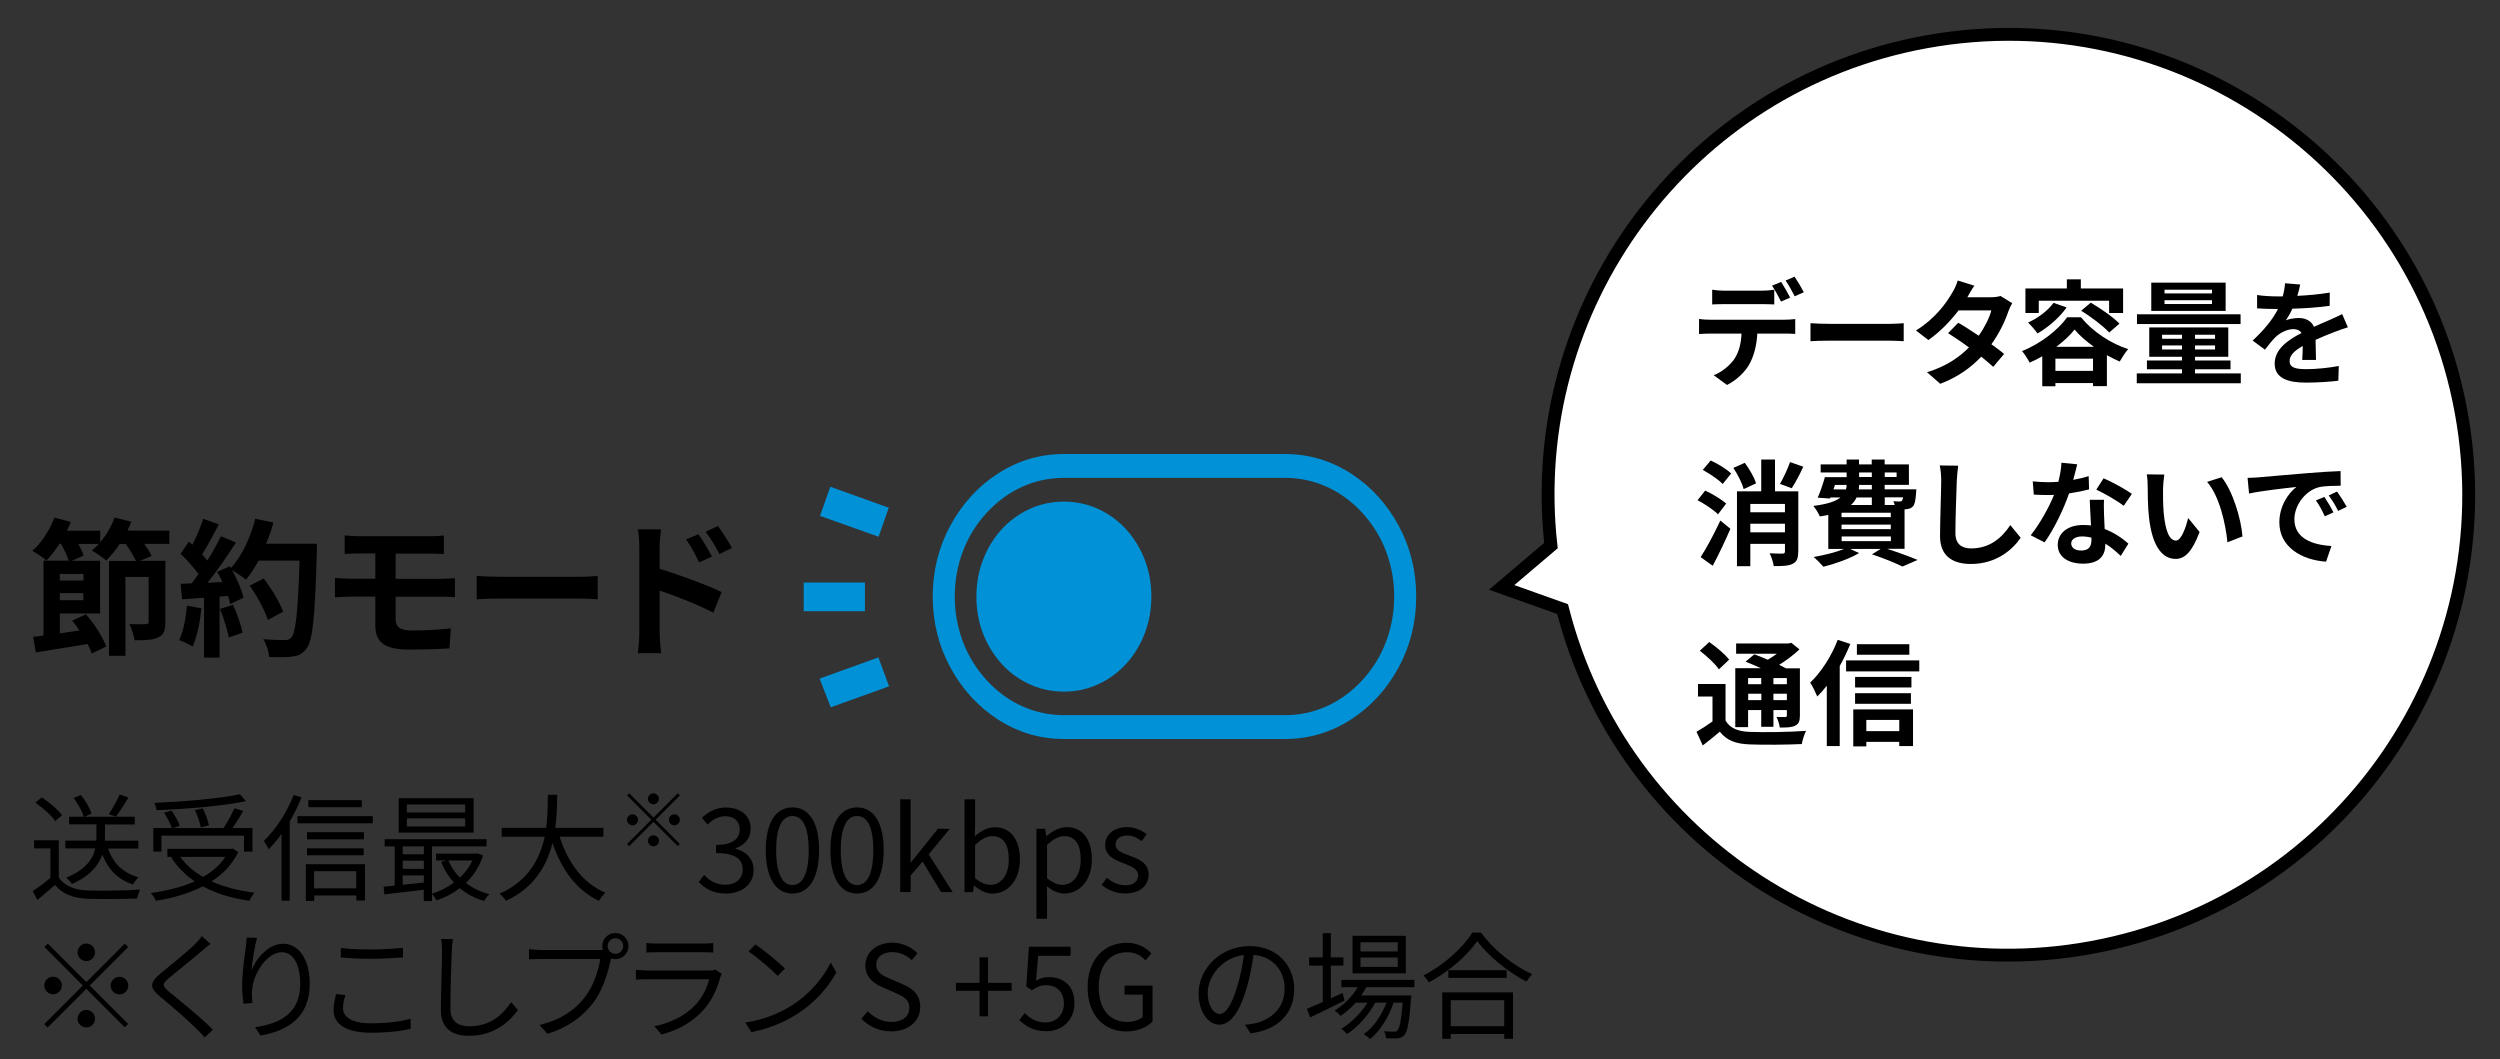 <svg enable-background="new 0 0 236 100" height="100" viewBox="0 0 236 100" width="236" xmlns="http://www.w3.org/2000/svg"><rect x="0" y="0" width="236" height="100" fill="#333333" stroke="none"/><g fill="#0091d7"><path d="m121.31 42.86c2.23 0 4.3.61 6.19 1.82s3.39 2.85 4.51 4.9 1.68 4.3 1.68 6.73-.56 4.67-1.68 6.73c-1.12 2.05-2.62 3.69-4.51 4.9s-3.95 1.82-6.19 1.82h-20.88c-2.23 0-4.3-.61-6.19-1.82s-3.39-2.85-4.51-4.9-1.68-4.3-1.68-6.73.56-4.67 1.68-6.73c1.12-2.05 2.62-3.69 4.51-4.9s3.95-1.82 6.19-1.82zm0 2.25h-20.88c-1.37 0-2.69.28-3.93.84s-2.36 1.38-3.35 2.45-1.74 2.29-2.25 3.64-.77 2.78-.77 4.27.26 2.92.77 4.27 1.27 2.57 2.25 3.64 2.1 1.89 3.35 2.45 2.56.84 3.93.84h20.88c1.37 0 2.69-.28 3.93-.84s2.36-1.38 3.35-2.45 1.74-2.29 2.25-3.64.77-2.78.77-4.27-.26-2.92-.77-4.27-1.27-2.57-2.25-3.64c-.99-1.07-2.1-1.89-3.35-2.45s-2.56-.84-3.93-.84z"/><path d="m100.43 47.35c1.5 0 2.89.4 4.16 1.19s2.26 1.88 3 3.26 1.1 2.89 1.1 4.52-.37 3.14-1.1 4.52-1.73 2.46-3 3.26c-1.27.79-2.65 1.19-4.16 1.19s-2.89-.4-4.16-1.19-2.26-1.88-3-3.26-1.1-2.89-1.1-4.52.37-3.14 1.1-4.52 1.73-2.46 3-3.26c1.27-.79 2.66-1.19 4.16-1.19z"/><path d="m78.38 45.95c1.89.68 3.62 1.3 5.52 1.98-.32.91-.62 1.77-.96 2.74-1.87-.67-3.64-1.3-5.53-1.97.32-.91.61-1.74.97-2.75z"/><path d="m83.93 64.79c-1.91.69-3.64 1.31-5.51 1.98-.34-.88-.67-1.73-1.05-2.71 1.85-.67 3.65-1.31 5.55-2 .34.93.65 1.75 1.01 2.73z"/><path d="m81.65 54.99v2.71c-1.9 0-3.8 0-5.78 0 0-.87 0-1.74 0-2.71z"/></g><path d="m15.97 51.34h-2.35c.29.41.55.81.69 1.15l-1.12.45h2.42v5.79c0 .77-.14 1.2-.67 1.44-.5.25-1.22.27-2.24.27-.06-.43-.28-1.11-.48-1.53.63.03 1.33.03 1.53.01.21 0 .28-.06.28-.22v-4.24h-2.19v7.45h-1.55v-8.96h2.54c-.2-.46-.57-1.08-.97-1.6h-.56c-.39.6-.84 1.13-1.27 1.56-.31-.28-.98-.73-1.36-.94.22-.18.45-.39.66-.62h-1.93c.21.39.39.77.49 1.09l-1.12.5h2.68v4.97h-3.8v1.88c.6-.08 1.22-.18 1.85-.28-.22-.32-.45-.64-.69-.92l1.3-.6c.81.91 1.6 2.16 1.92 3.04l-1.37.67c-.08-.27-.22-.57-.39-.91-1.75.29-3.53.57-4.89.8l-.25-1.47c.29-.03.63-.07.98-.13v-7.06h2.38c-.14-.46-.42-1.06-.74-1.6h-.13c-.39.6-.83 1.15-1.23 1.58-.31-.27-.97-.7-1.34-.91.85-.74 1.65-1.95 2.09-3.14l1.54.41c-.1.28-.22.55-.36.83h3.14v1.09c.57-.67 1.05-1.48 1.36-2.33l1.57.39c-.11.28-.22.56-.36.84h3.96v1.25zm-8.1 2.84h-2.22v.62h2.23v-.62zm0 2.48v-.67h-2.22v.67z"/><path d="m19.02 57.42c-.14 1.32-.43 2.72-.84 3.61-.29-.18-.91-.48-1.27-.6.41-.83.63-2.07.74-3.25zm10.9-6.07s0 .56-.01.77c-.18 6.14-.38 8.35-.97 9.09-.39.53-.76.69-1.34.77-.5.08-1.37.07-2.19.04-.03-.48-.25-1.2-.56-1.68.88.08 1.68.08 2.06.08.27 0 .42-.06.59-.24.42-.43.63-2.48.78-7.26h-3.87c-.38.69-.77 1.3-1.19 1.81-.28-.25-.9-.67-1.32-.92.49.88.94 1.92 1.09 2.62l-1.26.59c-.04-.22-.11-.48-.2-.76l-.8.06v5.76h-1.47v-5.65l-2.07.14-.14-1.46 1.04-.04c.21-.27.43-.56.64-.87-.41-.6-1.09-1.36-1.68-1.92l.78-1.15c.11.1.22.2.34.29.39-.77.78-1.71 1.02-2.44l1.47.52c-.5.97-1.08 2.04-1.58 2.83.18.2.35.41.49.59.5-.78.95-1.6 1.29-2.3l1.41.59c-.78 1.23-1.76 2.66-2.68 3.8l1.41-.06c-.15-.34-.32-.67-.49-.97l1.18-.52.1.17c1.04-1.11 1.86-2.9 2.31-4.66l1.71.36c-.18.69-.42 1.36-.69 2h4.8zm-7.92 5.74c.38.83.74 1.92.91 2.63l-1.32.46c-.11-.71-.48-1.85-.83-2.7zm3.28 1.43c-.27-.88-.99-2.23-1.71-3.24l1.33-.67c.73.97 1.53 2.26 1.82 3.14z"/><path d="m33.9 50.62h6.74c.48 0 .94-.03 1.26-.07v1.75c-.36-.01-.76-.04-1.26-.04h-3.29v2.38h4.23c.29 0 .99-.03 1.36-.06l.01 1.79c-.39-.04-1.02-.04-1.33-.04h-4.27v2.14c0 .77.48 1.05 1.6 1.05 1.26 0 2.49-.08 3.61-.2l-.13 1.89c-.91.06-2.49.11-3.81.11-2.56 0-3.19-.88-3.19-2.3v-2.7h-2.28c-.41 0-1.11.04-1.53.07v-1.83c.39.03 1.09.07 1.53.07h2.28v-2.38h-1.53c-.5 0-.95.01-1.36.04v-1.75c.41.04.86.08 1.36.08z"/><path d="m47.26 54.45h7.52c.66 0 1.27-.06 1.64-.08v2.2c-.34-.01-1.05-.07-1.64-.07h-7.52c-.8 0-1.74.03-2.26.07v-2.2c.51.03 1.53.08 2.26.08z"/><path d="m60.35 51.66c0-.5-.04-1.19-.14-1.69h2.19c-.06.49-.13 1.11-.13 1.69v2.04c1.86.56 4.57 1.56 5.85 2.19l-.78 1.95c-1.46-.77-3.56-1.58-5.07-2.09v3.96c0 .39.07 1.37.14 1.95h-2.2c.08-.55.14-1.4.14-1.95zm6.86.88-1.22.55c-.41-.88-.71-1.44-1.23-2.17l1.18-.49c.39.58.95 1.48 1.27 2.11zm1.88-.81-1.18.57c-.45-.88-.78-1.4-1.3-2.1l1.16-.55c.41.57 1 1.45 1.32 2.08z"/><path d="m197.4 89.45c23.61-4.32 39.25-26.96 34.93-50.56-4.32-23.61-26.96-39.25-50.56-34.93-22.6 4.13-37.88 25.05-35.36 47.54l-4.65 3.95 5.75 2.05c5.6 21.93 27.3 36.09 49.89 31.95z" fill="#fff" stroke="#000" stroke-miterlimit="10" stroke-width="1.215"/><path d="m161.41 30.18h7.08c.23 0 .7-.02.98-.06v1.4c-.27-.02-.68-.03-.98-.03h-2.6c-.06 1.11-.3 2.02-.69 2.78-.38.76-1.21 1.59-2.17 2.07l-1.26-.92c.77-.29 1.52-.91 1.96-1.54.44-.67.63-1.48.67-2.39h-2.97c-.31 0-.73.02-1.04.04v-1.42c.31.05.69.07 1.02.07zm1.38-2.74h3.53c.37 0 .8-.03 1.17-.09v1.39c-.37-.02-.79-.03-1.17-.03h-3.53c-.37 0-.83.01-1.16.03v-1.39c.35.06.79.09 1.16.09zm6.2.65-.86.38c-.23-.44-.56-1.09-.85-1.5l.86-.36c.26.4.64 1.08.85 1.48zm1.29-.5-.86.38c-.23-.45-.57-1.08-.86-1.49l.85-.36c.28.41.68 1.09.87 1.47z"/><path d="m172.65 30.57h5.8c.51 0 .98-.04 1.26-.06v1.7c-.26-.01-.81-.05-1.26-.05h-5.8c-.62 0-1.34.02-1.74.05v-1.7c.39.03 1.17.06 1.74.06z"/><path d="m185.72 28.06h2.19c.33 0 .7-.04.94-.12l1.1.68c-.12.21-.26.5-.36.77-.29.88-.83 2.03-1.6 3.11.46.33.89.65 1.2.91l-1.03 1.22c-.29-.27-.69-.6-1.13-.96-.95 1-2.18 1.92-3.87 2.56l-1.25-1.09c1.87-.57 3.07-1.45 3.96-2.34-.7-.52-1.42-1-1.97-1.35l.96-.98c.57.32 1.25.77 1.93 1.22.56-.78 1.03-1.72 1.19-2.39h-3.09c-.76 1-1.76 2.04-2.85 2.8l-1.17-.9c1.89-1.18 2.9-2.66 3.44-3.6.17-.26.4-.76.5-1.12l1.57.49c-.26.36-.53.85-.66 1.09z"/><path d="m196.44 29.95c1.15 1.39 2.81 2.47 4.46 3.01-.29.32-.58.8-.8 1.17-.39-.17-.8-.38-1.21-.6v2.92h-1.31v-.29h-3.55v.3h-1.24v-2.83c-.39.23-.79.43-1.19.6-.16-.31-.48-.81-.72-1.09 1.76-.69 3.45-2.04 4.26-3.19zm-3.99-.4h-1.25v-2.32h3.91v-.86h1.32v.86h3.99v2.32h-1.32v-1.16h-6.64v1.16zm2.64-.53c-.68.97-1.76 1.89-2.75 2.46-.18-.27-.63-.79-.89-1.03.93-.42 1.86-1.11 2.4-1.86zm2.49 5.99v-1.15h-3.55v1.15zm.09-2.27c-.73-.52-1.38-1.08-1.83-1.63-.41.53-1.02 1.1-1.73 1.63zm-.3-4.17c.91.54 2.12 1.37 2.71 1.98l-.97.84c-.55-.6-1.71-1.48-2.65-2.06z"/><path d="m211.53 35.25v.93h-9.82v-.93h4.27v-.39h-3.31v-.83h3.31v-.35h-3.09v-2.77h7.46v2.77h-3.14v.35h3.35v.83h-3.35v.39zm-.02-4.66h-9.78v-.92h9.78zm-1.41-1.24h-7.02v-2.67h7.02zm-6 2.63h1.88v-.38h-1.88zm1.88 1.01v-.38h-1.88v.38zm2.83-5.64h-4.48v.35h4.48zm0 .99h-4.48v.36h4.48zm.29 3.26h-1.89v.38h1.89zm0 1.01h-1.89v.38h1.89z"/><path d="m216.87 27.93c1.03-.05 2.11-.15 3.06-.31l-.01 1.25c-1.03.15-2.35.24-3.52.27-.18.4-.4.79-.62 1.1.28-.13.86-.22 1.22-.22.66 0 1.2.28 1.44.83.56-.26 1.02-.44 1.46-.64.42-.18.8-.36 1.2-.56l.54 1.25c-.35.1-.92.31-1.29.45-.49.19-1.1.43-1.76.73.01.61.03 1.4.04 1.9h-1.3c.03-.32.04-.84.05-1.32-.81.46-1.24.89-1.24 1.43 0 .59.51.76 1.57.76.92 0 2.12-.12 3.07-.3l-.04 1.39c-.71.1-2.04.18-3.06.18-1.7 0-2.95-.41-2.95-1.8 0-1.38 1.3-2.25 2.53-2.88-.16-.27-.45-.37-.76-.37-.6 0-1.27.35-1.69.75-.32.32-.64.71-1 1.19l-1.16-.86c1.13-1.05 1.9-2.01 2.39-2.98-.05 0-.1 0-.14 0-.44 0-1.23-.02-1.83-.06v-1.26c.55.09 1.35.13 1.9.13h.52c.12-.43.19-.85.22-1.24l1.43.12c-.05.26-.13.61-.27 1.07z"/><path d="m162.18 48.55c-.4-.41-1.25-.97-1.93-1.33l.72-.91c.67.31 1.54.83 1.98 1.23zm-1.64 4.04c.54-.82 1.27-2.18 1.86-3.45l.95.78c-.5 1.16-1.09 2.4-1.67 3.49zm.95-9.12c.67.3 1.51.82 1.93 1.23l-.8.99c-.38-.41-1.22-.97-1.88-1.33zm3.11 2.7c-.13-.53-.55-1.37-.97-2l1.08-.48c.43.59.9 1.38 1.06 1.94zm5.15 5.89c0 .63-.11.96-.52 1.16-.4.21-.98.22-1.79.22-.04-.35-.22-.88-.39-1.21.5.03 1.06.03 1.23.03.16-.01.22-.06.22-.21v-.71h-3.27v2.11h-1.26v-7.07h2.29v-3h1.3v3h2.2v5.68zm-4.52-4.49v.79h3.27v-.79zm3.27 2.68v-.81h-3.27v.81zm1.73-6.19c-.35.76-.76 1.52-1.09 2.03l-1.11-.41c.32-.55.73-1.42.95-2.06z"/><path d="m178.17 51.82c1.04.33 2.17.75 2.85 1.04l-1.43.62c-.64-.32-1.76-.78-2.88-1.15l.82-.51h-2.88l.85.39c-.9.53-2.27 1.02-3.37 1.29-.21-.25-.66-.7-.93-.92 1-.17 2.11-.44 2.86-.76h-1.47v-3.21c-.25.05-.51.1-.8.14-.11-.27-.41-.76-.61-.99 1.34-.17 2.12-.44 2.56-.8h-.95l-.03.1-1.17-.08c.24-.53.5-1.31.68-1.94h2.05v-.44h-2.45v-.76h2.45v-.46h1.17v.46h1.2v-.46h1.22v.46h2.29v1.93h-2.29v.42h2.99s-.01.22-.02.33c-.05.7-.12 1.09-.3 1.29-.16.16-.4.25-.63.26-.04 0-.1.01-.16.01v3.73h-1.62zm-5.09-5.62h1.18c.04-.13.06-.27.06-.42h-1.1zm5.41 2.2h-4.65v.42h4.65zm0 1.12h-4.65v.43h4.65zm-4.64 1.56h4.65v-.44h-4.65zm1.41-4.12c-.12.26-.29.5-.53.71h1.97v-.71zm1.44-1.18h-1.2c-.01.14-.02.28-.03.42h1.23zm-1.2-.75h1.2v-.43h-1.2zm2.42-.43v.43h1.12v-.43zm0 2.36v.71h.94c-.03-.13-.09-.26-.13-.36.25.03.48.04.59.03.1 0 .16 0 .23-.08.04-.05.08-.15.1-.31h-1.73z"/><path d="m184.72 45.39c-.04 1.17-.13 3.59-.13 4.93 0 1.09.65 1.45 1.49 1.45 1.78 0 2.92-1.03 3.69-2.2l.98 1.19c-.69 1.04-2.23 2.48-4.69 2.48-1.77 0-2.92-.78-2.92-2.62 0-1.45.11-4.29.11-5.22 0-.51-.04-1.03-.14-1.46l1.74.02c-.05.45-.11 1-.13 1.43z"/><path d="m195.71 45.3c.53-.1 1.04-.22 1.46-.35l.04 1.25c-.5.13-1.17.27-1.89.38-.52 1.51-1.44 3.4-2.31 4.62l-1.31-.67c.85-1.06 1.73-2.65 2.2-3.81-.19.01-.38.01-.56.01-.44 0-.89-.01-1.35-.04l-.1-1.25c.46.05 1.04.08 1.44.08.32 0 .65-.01.98-.04.15-.59.27-1.24.29-1.8l1.49.15c-.08.34-.22.89-.38 1.47zm2.91 3.27c.01.31.04.83.06 1.37.93.35 1.69.89 2.24 1.38l-.72 1.16c-.38-.35-.86-.8-1.46-1.16v.11c0 1-.55 1.78-2.09 1.78-1.34 0-2.4-.59-2.4-1.78 0-1.06.89-1.87 2.39-1.87.26 0 .5.02.75.04-.04-.8-.1-1.76-.12-2.42h1.35c-.03.46-.01.91 0 1.39zm-2.16 3.4c.75 0 .97-.41.97-1 0-.06 0-.13 0-.22-.28-.06-.57-.11-.88-.11-.63 0-1.03.28-1.03.66.01.4.35.67.94.67zm1.43-5.75.69-1.07c.78.33 2.12 1.07 2.67 1.47l-.77 1.13c-.63-.49-1.86-1.19-2.59-1.53z"/><path d="m204.19 46.11c-.01.7 0 1.51.06 2.29.15 1.56.48 2.63 1.16 2.63.51 0 .94-1.26 1.15-2.13l1.08 1.32c-.71 1.88-1.39 2.54-2.26 2.54-1.19 0-2.21-1.07-2.52-3.96-.11-.99-.12-2.26-.12-2.92 0-.3-.02-.77-.09-1.1l1.66.02c-.06.39-.12 1.01-.12 1.31zm7.5 4.53-1.42.55c-.17-1.74-.75-4.36-1.92-5.7l1.37-.44c1.03 1.24 1.85 3.94 1.97 5.59z"/><path d="m213.22 45.06c.91-.08 2.69-.24 4.67-.4 1.11-.1 2.29-.16 3.06-.19l.01 1.38c-.58.01-1.51.01-2.08.15-1.31.35-2.29 1.74-2.29 3.02 0 1.78 1.66 2.42 3.5 2.52l-.51 1.48c-2.27-.15-4.41-1.36-4.41-3.71 0-1.56.88-2.79 1.61-3.34-1.02.11-3.22.35-4.47.62l-.14-1.48c.43-.01.85-.03 1.05-.05zm7.06 3.31-.82.37c-.27-.59-.5-1.02-.84-1.5l.8-.33c.26.38.65 1.04.86 1.46zm1.25-.53-.81.39c-.29-.58-.54-.98-.89-1.46l.79-.37c.27.38.68 1.02.91 1.44z"/><path d="m162.89 68.02c.42.72 1.17 1.03 2.27 1.07 1.29.05 3.85.02 5.33-.1-.15.3-.35.9-.4 1.25-1.33.06-3.62.09-4.94.03-1.3-.05-2.15-.37-2.8-1.2-.5.42-1 .84-1.61 1.3l-.59-1.29c.46-.26 1.02-.62 1.51-.98v-2.35h-1.37v-1.18h2.6zm-.63-4.83c-.33-.52-1.15-1.26-1.8-1.76l.89-.82c.66.45 1.49 1.15 1.88 1.66zm2.76 5.45h-1.21v-5.56h2.42c-.49-.23-1-.44-1.45-.62l.83-.69c.38.14.83.31 1.27.51.3-.17.59-.38.86-.57h-3.85v-.97h4.96l.25-.06.77.62c-.54.51-1.22 1.03-1.92 1.46.24.12.46.23.65.33h1.31v4.45c0 .52-.1.79-.44.96-.35.18-.81.18-1.46.18-.04-.31-.17-.73-.31-1 .33.01.71.01.82.01.13-.01.16-.05.16-.16v-.5h-1.27v1.58h-1.15v-1.58h-1.24zm0-4.63v.58h1.24v-.58zm1.25 2.08v-.6h-1.24v.6zm2.41-2.08h-1.27v.58h1.27zm0 2.08v-.6h-1.27v.6z"/><path d="m174.67 60.79c-.28.69-.62 1.4-1 2.08v7.56h-1.22v-5.7c-.29.38-.59.71-.9 1.02-.12-.3-.45-1-.67-1.31 1.03-.97 2.02-2.51 2.6-4.04zm6.51 1.55v1.04h-6.91v-1.04zm-6.23 4.63h5.64v3.46h-1.3v-.4h-3.11v.43h-1.23zm5.49-2.07h-5.32v-1h5.32zm-5.32.54h5.27v1h-5.27zm5.12-3.63h-4.95v-1h4.95zm-4.06 6.15v1.06h3.11v-1.06z"/><path d="m5.55 82.83c.52.8 1.47 1.18 2.74 1.23 1.2.04 3.64.01 4.93-.08-.09.2-.23.58-.26.84-1.2.04-3.45.07-4.66.02-1.43-.05-2.41-.45-3.11-1.3-.53.46-1.08.94-1.66 1.41l-.44-.83c.51-.33 1.12-.79 1.67-1.25v-2.78h-1.54v-.77h2.33zm-.34-5.32c-.34-.53-1.16-1.25-1.87-1.74l.61-.5c.7.46 1.54 1.17 1.91 1.69zm4.99 2.58c.46 1.38 1.4 2.31 2.87 2.73-.19.17-.41.47-.52.68-1.43-.49-2.35-1.43-2.89-2.83-.34.99-1.12 2-2.87 2.78-.11-.17-.36-.45-.54-.6 1.9-.77 2.54-1.82 2.74-2.76h-2.82v-.74h2.92c.01-.11.01-.21.01-.31v-1.22h-2.58v-.72h1.38c-.13-.5-.54-1.23-.95-1.77l.69-.28c.43.53.85 1.25 1 1.75l-.66.3h4.74v.73h-2.81v1.23c0 .1 0 .2-.01.3h3.16v.74h-2.86zm1.93-4.81c-.39.63-.83 1.35-1.19 1.81l-.67-.24c.35-.51.8-1.3 1.02-1.85z"/><path d="m22.49 80.44c-.57 1.17-1.44 2.07-2.52 2.76 1.17.53 2.54.88 4.07 1.07-.18.18-.4.54-.5.76-1.66-.23-3.14-.68-4.39-1.36-1.32.68-2.85 1.11-4.43 1.36-.09-.2-.32-.56-.48-.73 1.5-.21 2.93-.55 4.14-1.1-.9-.62-1.66-1.38-2.22-2.27l.11-.04h-.47v-.76h6l.17-.03zm-7.25-.05h-.77v-2.22h1.75c-.13-.4-.44-1-.73-1.45l.7-.2c.32.45.65 1.05.78 1.44l-.65.21h4.79c.36-.55.78-1.31 1.02-1.87l.83.25c-.3.54-.68 1.13-1.01 1.62h1.88v2.22h-.8v-1.5h-7.79zm7.98-4.76c-2.2.46-5.6.74-8.45.85-.01-.21-.11-.51-.19-.69 2.82-.12 6.18-.41 8.06-.81zm-6.2 5.26c.53.76 1.27 1.39 2.16 1.89.86-.5 1.58-1.11 2.09-1.89zm1.93-2.79c-.07-.43-.3-1.11-.55-1.62l.74-.17c.26.51.51 1.18.58 1.6z"/><path d="m28.47 75.27c-.31.77-.69 1.55-1.12 2.27v7.48h-.77v-6.3c-.4.55-.8 1.03-1.22 1.45-.08-.18-.32-.61-.46-.79 1.11-1.04 2.18-2.67 2.82-4.33zm6.72 1.77v.68h-7.11v-.68zm-6.33 4.54h5.59v3.43h-.81v-.48h-3.98v.52h-.79v-3.47zm5.49-2.35h-5.37v-.67h5.37zm-5.37.85h5.35v.66h-5.35zm5.17-3.88h-5.04v-.67h5.04zm-4.5 6.04v1.62h3.98v-1.62z"/><path d="m45.6 80.76c-.34 1.05-.91 1.9-1.62 2.59.63.48 1.38.85 2.22 1.06-.18.15-.4.45-.5.64-.88-.25-1.65-.67-2.3-1.21-.67.52-1.42.89-2.19 1.16-.09-.19-.29-.47-.43-.62v.68h-.78v-1.07c-1.34.17-2.68.32-3.71.44l-.08-.73c.31-.02.66-.06 1.05-.1v-3.7h-.95v-.68h9.62v.68h-5.15v4.46c.73-.22 1.44-.57 2.07-1.05-.51-.55-.91-1.2-1.21-1.94l.47-.14h-.95v-.65h3.78l.14-.02zm-.89-2.16h-7.07v-3.25h7.07zm-6.69 1.3v.74h1.99v-.74zm0 2.12h1.99v-.77h-1.99zm0 1.5c.63-.07 1.31-.13 1.99-.21v-.67h-1.99zm5.89-7.58h-5.5v.76h5.5zm0 1.31h-5.5v.77h5.5zm-1.58 3.98c.25.6.63 1.16 1.08 1.62.5-.46.9-1 1.19-1.62z"/><path d="m52.83 78.99c.77 2.42 2.2 4.41 4.32 5.28-.2.19-.47.53-.62.77-2.11-1-3.51-2.95-4.38-5.45-.53 2.11-1.72 4.22-4.39 5.45-.12-.22-.38-.51-.62-.67 2.73-1.19 3.83-3.3 4.28-5.38h-4.06v-.84h4.19c.17-1.16.15-2.26.17-3.12h.88c-.01.88-.02 1.97-.18 3.12h4.54v.84z"/><path d="m63.98 74.89.2.2-2.29 2.29 2.29 2.29-.2.2-2.29-2.29-2.3 2.3-.2-.2 2.3-2.3-2.29-2.29.2-.2 2.29 2.29zm-4.27 3.02c-.28 0-.52-.24-.52-.52s.24-.52.52-.52.52.24.52.52-.24.52-.52.52zm1.45-2.5c0-.28.24-.52.52-.52s.52.24.52.52-.24.52-.52.52-.52-.24-.52-.52zm1.05 3.96c0 .28-.24.52-.52.52s-.52-.24-.52-.52.24-.52.52-.52.52.23.52.52zm1.45-2.5c.28 0 .52.24.52.52s-.24.52-.52.52-.52-.24-.52-.52c0-.29.24-.52.52-.52z"/><path d="m65.96 83.26.51-.66c.47.5 1.09.92 2 .92.96 0 1.64-.56 1.64-1.44 0-.94-.65-1.55-2.51-1.55v-.77c1.66 0 2.23-.65 2.23-1.47 0-.76-.53-1.24-1.36-1.24-.65 0-1.22.33-1.67.79l-.54-.63c.6-.57 1.32-.98 2.26-.98 1.35 0 2.34.72 2.34 1.99 0 .95-.58 1.55-1.43 1.86v.04c.95.23 1.71.92 1.71 2 0 1.4-1.16 2.23-2.59 2.23-1.27.01-2.06-.52-2.59-1.09z"/><path d="m72.29 80.26c0-2.63.96-4.04 2.52-4.04s2.51 1.42 2.51 4.04c0 2.63-.95 4.09-2.51 4.09-1.56.01-2.52-1.46-2.52-4.09zm4.05 0c0-2.3-.62-3.23-1.53-3.23-.92 0-1.54.94-1.54 3.23s.62 3.29 1.54 3.29c.91 0 1.53-.99 1.53-3.29z"/><path d="m78.39 80.26c0-2.63.96-4.04 2.52-4.04s2.51 1.42 2.51 4.04c0 2.63-.95 4.09-2.51 4.09-1.56.01-2.52-1.46-2.52-4.09zm4.05 0c0-2.3-.62-3.23-1.53-3.23-.92 0-1.54.94-1.54 3.23s.62 3.29 1.54 3.29 1.53-.99 1.53-3.29z"/><path d="m84.97 75.46h.99v5.94h.04l2.54-3.16h1.12l-1.99 2.41 2.26 3.56h-1.09l-1.75-2.88-1.12 1.31v1.57h-.99v-8.75z"/><path d="m91.98 83.6h-.04l-.09.62h-.8v-8.76h1v2.4l-.03 1.08c.54-.47 1.21-.85 1.87-.85 1.55 0 2.39 1.21 2.39 3.04 0 2.06-1.22 3.23-2.6 3.23-.56 0-1.18-.29-1.7-.76zm3.25-2.46c0-1.32-.44-2.21-1.57-2.21-.51 0-1.03.29-1.61.83v3.14c.53.46 1.07.63 1.46.63.99-.01 1.72-.9 1.72-2.39z"/><path d="m97.84 78.24h.83l.09.68h.03c.54-.44 1.21-.84 1.9-.84 1.54 0 2.38 1.21 2.38 3.05 0 2.05-1.22 3.22-2.6 3.22-.54 0-1.11-.25-1.65-.69l.02 1.05v2.02h-1zm4.18 2.9c0-1.32-.44-2.21-1.57-2.21-.51 0-1.02.29-1.61.83v3.14c.54.46 1.07.63 1.46.63 1-.01 1.72-.9 1.72-2.39z"/><path d="m103.99 83.53.5-.66c.52.42 1.06.7 1.77.7.79 0 1.18-.42 1.18-.94 0-.62-.7-.88-1.36-1.13-.84-.31-1.75-.71-1.75-1.73 0-.95.77-1.69 2.07-1.69.74 0 1.39.31 1.85.67l-.48.65c-.41-.31-.83-.53-1.35-.53-.76 0-1.11.4-1.11.86 0 .57.62.78 1.29 1.03.87.33 1.83.68 1.83 1.81 0 .97-.77 1.77-2.18 1.77-.87.02-1.69-.33-2.26-.81z"/><path d="m11.78 89.08.32.32-3.63 3.63 3.63 3.63-.32.32-3.63-3.63-3.65 3.64-.32-.32 3.64-3.64-3.62-3.63.32-.32 3.63 3.63zm-6.77 4.78c-.45 0-.83-.37-.83-.83s.37-.83.83-.83.83.37.83.83-.38.83-.83.83zm2.31-3.96c0-.45.37-.83.83-.83.45 0 .82.37.82.83s-.37.83-.82.83c-.45-.01-.83-.38-.83-.83zm1.65 6.27c0 .45-.37.82-.82.82s-.83-.37-.83-.82.37-.83.83-.83c.45 0 .82.38.82.83zm2.31-3.96c.45 0 .83.37.83.83s-.37.83-.83.83-.83-.37-.83-.83.38-.83.83-.83z"/><path d="m19.11 89.72c-.75.66-2.33 1.91-3.15 2.6-.66.56-.67.74.03 1.33 1 .81 2.95 2.39 4.11 3.55l-.78.73c-.23-.26-.48-.54-.76-.8-.77-.79-2.44-2.22-3.47-3.07-1.05-.87-.91-1.34.08-2.18.83-.69 2.5-2.01 3.25-2.77.22-.22.5-.53.63-.74l.81.73c-.22.18-.56.47-.75.62z"/><path d="m23.74 91.59c.45-1.12 1.6-2.5 2.99-2.5 1.46 0 2.51 1.46 2.51 3.77 0 3.06-1.91 4.4-4.64 4.9l-.52-.79c2.39-.35 4.26-1.33 4.26-4.09 0-1.74-.59-2.99-1.75-2.99-1.38 0-2.65 2-2.78 3.44-.05.43-.04.8.02 1.35l-.85.07c-.05-.42-.12-1.03-.12-1.75 0-1.05.21-2.66.34-3.55.04-.33.07-.65.09-.95l.97.03c-.23.81-.45 2.29-.52 3.06z"/><path d="m32.38 95.18c0 .84.86 1.42 2.62 1.42 1.52 0 2.94-.17 3.76-.44l.01.95c-.79.22-2.19.38-3.75.38-2.23 0-3.53-.74-3.53-2.12 0-.56.13-1.08.23-1.53l.89.09c-.14.43-.23.84-.23 1.25zm2.69-5.55c1.06 0 2.18-.08 2.97-.15v.9c-.75.06-1.95.13-2.97.13-1.1 0-2.04-.05-2.9-.12v-.9c.79.1 1.8.14 2.9.14z"/><path d="m42.65 89.76c-.06 1.24-.13 3.84-.13 5.48 0 1.21.76 1.64 1.8 1.64 2.01 0 3.15-1.13 3.94-2.28l.63.75c-.76 1.04-2.18 2.43-4.6 2.43-1.58 0-2.67-.66-2.67-2.45 0-1.63.11-4.41.11-5.57 0-.41-.02-.8-.09-1.12l1.11.01c-.05.36-.09.74-.1 1.11z"/><path d="m58.09 88.07c.68 0 1.24.56 1.24 1.24s-.56 1.23-1.24 1.23c-.14 0-.29-.02-.42-.07 0 .03-.01.08-.02.12-.23 1.16-.77 2.93-1.64 4.06-1 1.29-2.31 2.31-4.33 2.94l-.75-.83c2.13-.53 3.38-1.46 4.29-2.64.78-1 1.3-2.53 1.44-3.59h-5.62c-.44 0-.81.02-1.1.03v-.96c.31.04.74.08 1.1.08h5.52c.1 0 .22 0 .35-.01-.03-.11-.06-.23-.06-.35 0-.69.56-1.25 1.24-1.25zm0 1.97c.41 0 .74-.33.74-.73 0-.41-.33-.74-.74-.74-.4 0-.73.33-.73.74 0 .4.33.73.73.73z"/><path d="m68 92.24c-.3 1.09-.79 2.23-1.61 3.12-1.16 1.27-2.53 1.91-3.94 2.3l-.68-.78c1.56-.32 2.94-1.02 3.87-2.01.67-.7 1.11-1.64 1.31-2.43h-5.84c-.26 0-.68.01-1.08.03v-.92c.41.04.78.07 1.08.07h5.8c.25 0 .48-.02.6-.09l.63.4c-.05.09-.12.23-.14.31zm-5.99-3.17h4.32c.35 0 .74-.01 1-.06v.91c-.26-.02-.64-.03-1.01-.03h-4.31c-.34 0-.69.01-.99.03v-.91c.29.05.64.06.99.06z"/><path d="m74.75 94.91c1.69-1.07 3.04-2.7 3.67-4.05l.53.94c-.75 1.38-2.04 2.87-3.7 3.92-1.1.69-2.49 1.36-4.32 1.71l-.58-.9c1.93-.29 3.36-.97 4.4-1.62zm-.65-3.48-.69.69c-.55-.57-1.93-1.75-2.74-2.3l.63-.67c.78.52 2.19 1.66 2.8 2.28z"/><path d="m81.31 96.16.62-.69c.57.6 1.39 1 2.22 1 1.06 0 1.69-.53 1.69-1.32 0-.83-.58-1.09-1.34-1.43l-1.17-.51c-.75-.32-1.64-.89-1.64-2.07 0-1.24 1.08-2.15 2.54-2.15.96 0 1.8.41 2.38 1l-.54.65c-.5-.46-1.09-.76-1.84-.76-.91 0-1.51.46-1.51 1.19 0 .78.7 1.08 1.33 1.34l1.16.5c.94.41 1.66.96 1.66 2.16 0 1.28-1.06 2.29-2.74 2.29-1.14 0-2.12-.46-2.82-1.2z"/><path d="m92.47 93.53h-2.23v-.75h2.23v-2.41h.8v2.41h2.23v.75h-2.23v2.41h-.8z"/><path d="m96.23 96.29.5-.66c.46.46 1.04.89 1.98.89.95 0 1.72-.69 1.72-1.78s-.66-1.74-1.67-1.74c-.54 0-.88.18-1.34.48l-.54-.34.25-3.77h3.93v.86h-3.06l-.2 2.34c.36-.2.71-.33 1.2-.33 1.34 0 2.43.77 2.43 2.46s-1.28 2.65-2.64 2.65c-1.25.01-2.02-.52-2.56-1.06z"/><path d="m102.67 93.19c0-2.61 1.56-4.19 3.7-4.19 1.12 0 1.86.51 2.32 1l-.55.66c-.41-.43-.92-.77-1.75-.77-1.62 0-2.67 1.25-2.67 3.27 0 2.04.96 3.31 2.7 3.31.57 0 1.13-.18 1.45-.47v-2.11h-1.71v-.85h2.64v3.39c-.52.54-1.41.94-2.5.94-2.11-.01-3.63-1.56-3.63-4.18z"/><path d="m118.05 97.55-.52-.81c.35-.03.69-.09.95-.14 1.41-.32 2.79-1.36 2.79-3.27 0-1.66-1.07-3.04-2.94-3.19-.14 1.02-.35 2.15-.66 3.17-.67 2.27-1.54 3.42-2.56 3.42-.98 0-1.96-1.12-1.96-2.94 0-2.39 2.12-4.48 4.81-4.48 2.57 0 4.21 1.81 4.21 4.05 0 2.31-1.51 3.85-4.12 4.19zm-2.91-1.83c.52 0 1.1-.74 1.66-2.6.27-.91.5-1.96.62-2.97-2.11.26-3.41 2.07-3.41 3.56 0 1.39.64 2.01 1.13 2.01z"/><path d="m126.92 94.46c-1.11.56-2.31 1.14-3.23 1.58l-.32-.8c.42-.18.94-.4 1.5-.65v-3.44h-1.29v-.77h1.29v-2.29h.76v2.29h1.19v.77h-1.19v3.09l1.12-.51zm2.05-1.26c-.14.26-.3.53-.47.77h4.73s-.01.22-.03.33c-.17 2.27-.34 3.12-.65 3.44-.17.19-.36.24-.62.28-.24.01-.65.01-1.09-.01 0-.2-.08-.5-.19-.66.41.03.77.04.94.04.15 0 .25-.01.33-.12.19-.2.35-.89.5-2.62h-.86c-.44 1.31-1.3 2.73-2.24 3.44-.13-.17-.39-.35-.58-.47.89-.59 1.69-1.78 2.15-2.97h-1.07c-.58 1.13-1.66 2.33-2.67 2.97-.12-.18-.34-.37-.54-.51.91-.5 1.88-1.49 2.48-2.46h-1.11c-.44.5-.94.92-1.43 1.25-.11-.13-.4-.4-.56-.51.87-.52 1.66-1.3 2.18-2.2h-1.54v-.69h6.89v.69h-4.55zm3.74-1.31h-5.03v-3.55h5.03zm-.76-2.94h-3.52v.87h3.52zm0 1.44h-3.52v.88h3.52z"/><path d="m139.81 88.04c1.17 1.62 3.1 3.15 4.83 3.93-.2.19-.4.47-.54.7-1.71-.89-3.63-2.43-4.65-3.84-.9 1.34-2.68 2.9-4.57 3.91-.1-.19-.32-.47-.51-.65 1.91-.97 3.75-2.64 4.61-4.05zm-3.67 5.64h6.69v4.38h-.83v-.45h-5.05v.45h-.8v-4.38zm6.09-2.1v.73h-5.51v-.73zm-5.28 2.84v2.45h5.05v-2.45z"/></svg>